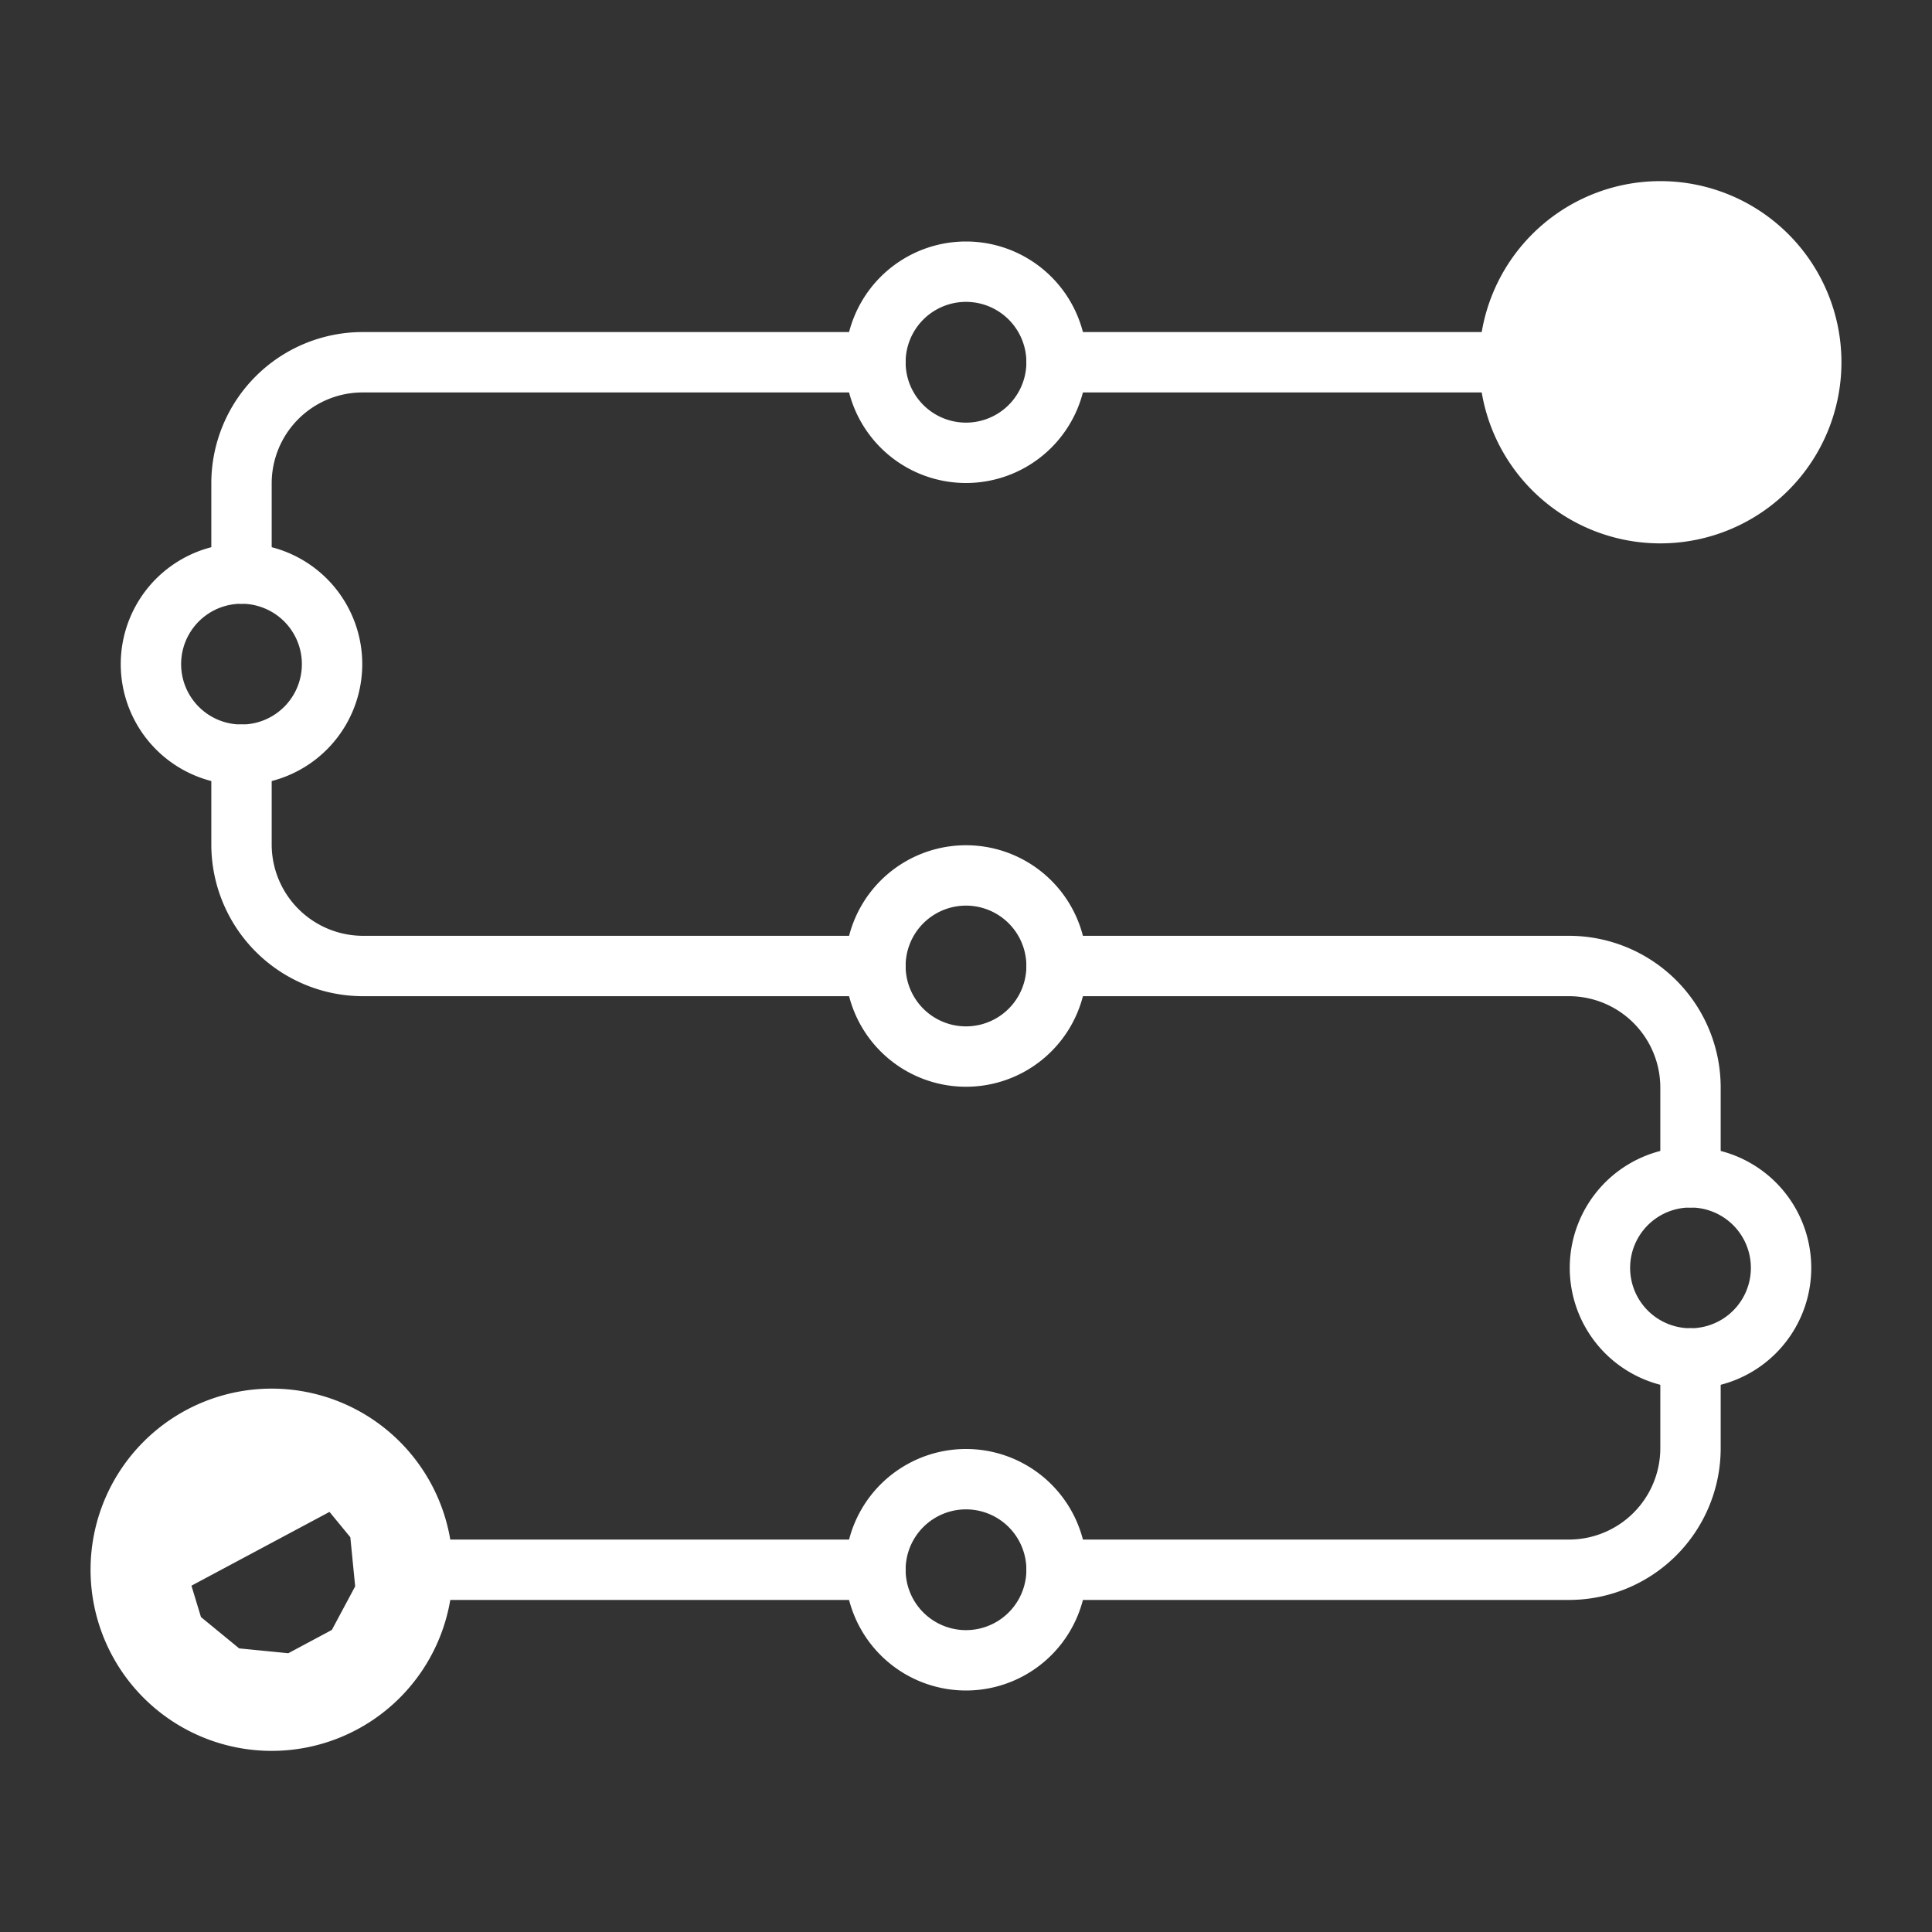 <svg xmlns="http://www.w3.org/2000/svg" width="24" height="24" fill="none" viewBox="0 0 24 24"><rect x="0" y="0" width="24" height="24" fill="#333333" stroke="none"/><path fill="#fff" stroke="#fff" stroke-width=".8" d="M4.194 18.274A1.474 1.474 0 0 0 1.9 19.5l2.294-1.226Zm0 0c.243.162.432.392.544.662m-.544-.662.544.662m0 0c.111.27.14.566.084.852m-.084-.852.084.852m0 0a1.475 1.475 0 0 1-.404.755m.404-.755-.404.755m0 0a1.48 1.48 0 0 1-.755.404m.755-.404-.755.404m0 0a1.475 1.475 0 0 1-.852-.084m.852.084-.852-.084m0 0c-.27-.112-.5-.301-.662-.543m.662.543-.662-.543m0 0a1.475 1.475 0 0 1-.249-.82l.249.82ZM19.15 4.5a1.474 1.474 0 1 0 1.475-1.475L19.15 4.5Zm0 0a1.476 1.476 0 0 1 1.475-1.475L19.15 4.5Z"/><path fill="#fff" fill-rule="evenodd" d="M3.375 18a1.5 1.5 0 1 0 0 3 1.5 1.5 0 0 0 0-3Zm-2.25 1.5a2.25 2.25 0 1 1 4.5 0 2.25 2.25 0 0 1-4.5 0ZM20.625 3a1.5 1.5 0 1 0 0 3 1.5 1.5 0 0 0 0-3Zm-2.25 1.5a2.25 2.25 0 1 1 4.5 0 2.25 2.25 0 0 1-4.5 0ZM4.499 4.125h6.376a.375.375 0 0 1 0 .75H4.501a1.13 1.13 0 0 0-1.126 1.126v1.124a.375.375 0 1 1-.75 0V5.999a1.88 1.88 0 0 1 1.874-1.874ZM12.75 12c0-.207.168-.375.375-.375h6.378a1.886 1.886 0 0 1 1.872 1.872v1.128a.375.375 0 0 1-.75 0v-1.124a1.136 1.136 0 0 0-1.126-1.126h-6.374A.375.375 0 0 1 12.75 12Z" clip-rule="evenodd"/><path fill="#fff" fill-rule="evenodd" d="M4.875 19.5c0-.207.168-.375.375-.375h5.625a.375.375 0 0 1 0 .75H5.25a.375.375 0 0 1-.375-.375ZM21 16.5c.207 0 .375.168.375.375v1.128a1.886 1.886 0 0 1-1.872 1.872h-6.378a.375.375 0 0 1 0-.75h6.373a1.136 1.136 0 0 0 1.127-1.126v-1.124c0-.207.168-.375.375-.375ZM3 9c.207 0 .375.168.375.375v1.124a1.136 1.136 0 0 0 1.126 1.126h6.374a.375.375 0 0 1 0 .75H4.497a1.886 1.886 0 0 1-1.872-1.872V9.375C2.625 9.168 2.793 9 3 9Zm9.75-4.5c0-.207.168-.375.375-.375h5.625a.375.375 0 0 1 0 .75h-5.625a.375.375 0 0 1-.375-.375Z" clip-rule="evenodd"/><path fill="#fff" fill-rule="evenodd" d="M3 7.5A.75.75 0 1 0 3 9a.75.75 0 0 0 0-1.5Zm-1.5.75a1.5 1.5 0 1 1 3 0 1.5 1.5 0 0 1-3 0ZM21 15a.75.75 0 1 0 0 1.5.75.75 0 0 0 0-1.5Zm-1.5.75a1.5 1.5 0 1 1 3 0 1.5 1.5 0 0 1-3 0Zm-7.5-4.5a.75.75 0 1 0 0 1.5.75.75 0 0 0 0-1.5Zm-1.5.75a1.5 1.5 0 1 1 3 0 1.5 1.5 0 0 1-3 0Zm1.5 6.75a.75.75 0 1 0 0 1.5.75.75 0 0 0 0-1.5Zm-1.5.75a1.5 1.5 0 1 1 3 0 1.5 1.5 0 0 1-3 0ZM12 3.75a.75.75 0 1 0 0 1.5.75.75 0 0 0 0-1.5Zm-1.5.75a1.5 1.5 0 1 1 3 0 1.5 1.5 0 0 1-3 0Z" clip-rule="evenodd"/></svg>